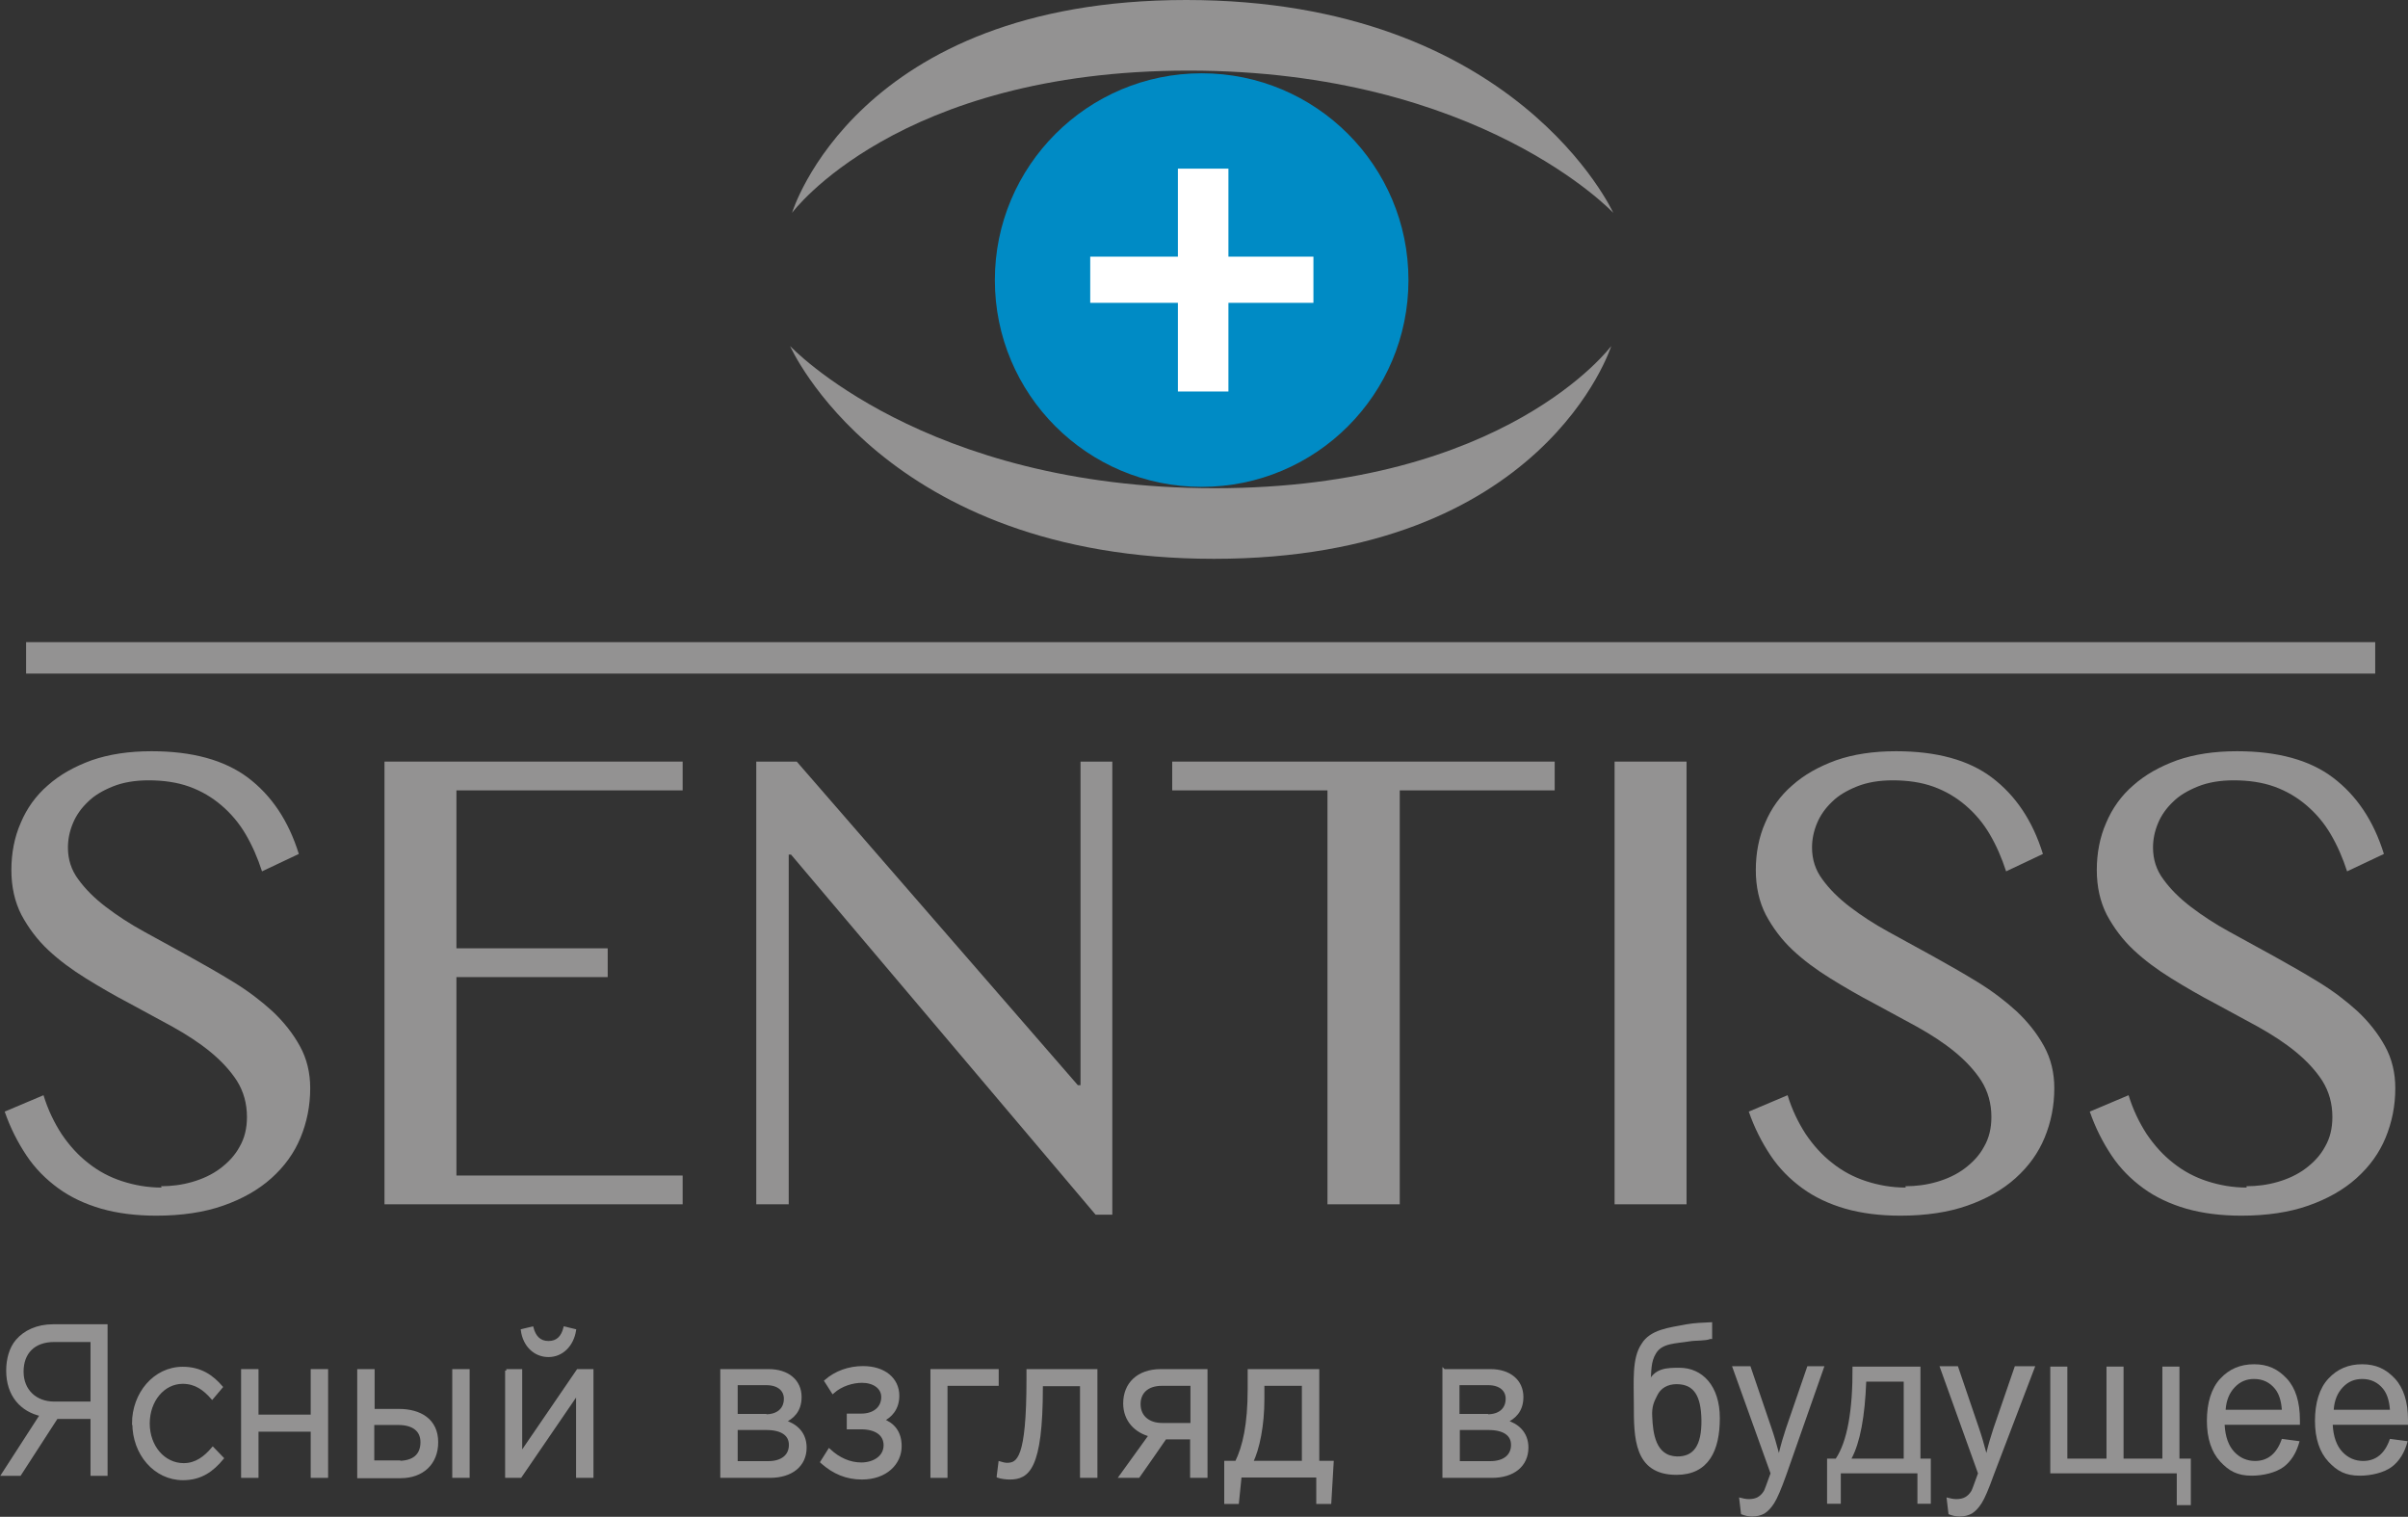 <?xml version="1.0" encoding="UTF-8"?> <svg xmlns="http://www.w3.org/2000/svg" id="_Слой_2" data-name="Слой 2" viewBox="0 0 71.96 45.33"><rect x="0" y="0" width="71.96" height="45.33" fill="#333333" stroke="none"/><defs><style> .cls-1 { fill: #008bc5; } .cls-2 { stroke-width: .09px; } .cls-2, .cls-3 { fill: none; stroke: #939292; stroke-miterlimit: 10; } .cls-4 { fill: #fff; } .cls-5 { fill: #939292; } .cls-3 { stroke-width: .94px; } </style></defs><g id="_Слой_1-2" data-name="Слой 1"><g><path class="cls-5" d="M1.24,42.28c-.59-.13-1.01-.58-1.01-1.32,0-.34.09-.67.28-.89.23-.27.6-.45,1.08-.45h1.58v4.44h-.42v-1.7h-1.06l-1.1,1.7H.09l1.15-1.78ZM2.75,41.93v-1.87h-1.13c-.61,0-.96.36-.96.93s.4.94.96.94h1.13Z"></path><path class="cls-2" d="M1.24,42.28c-.59-.13-1.01-.58-1.01-1.32,0-.34.09-.67.28-.89.23-.27.6-.45,1.08-.45h1.58v4.44h-.42v-1.7h-1.06l-1.1,1.7H.09l1.15-1.78ZM2.75,41.93v-1.87h-1.13c-.61,0-.96.36-.96.93s.4.94.96.94h1.13Z"></path><path class="cls-5" d="M3.99,42.54c0-.89.63-1.65,1.47-1.65.54,0,.88.25,1.15.56l-.27.32c-.23-.26-.49-.46-.88-.46-.58,0-1.03.54-1.03,1.23s.46,1.23,1.06,1.23c.37,0,.64-.21.87-.48l.28.29c-.29.35-.63.61-1.17.61-.84,0-1.47-.75-1.47-1.65"></path><path class="cls-2" d="M3.99,42.54c0-.89.63-1.65,1.47-1.65.54,0,.88.25,1.15.56l-.27.32c-.23-.26-.49-.46-.88-.46-.58,0-1.03.54-1.03,1.23s.46,1.23,1.06,1.23c.37,0,.64-.21.87-.48l.28.29c-.29.35-.63.61-1.17.61-.84,0-1.47-.75-1.47-1.65Z"></path><polygon class="cls-5" points="7.25 40.96 7.68 40.96 7.68 42.32 9.33 42.32 9.33 40.96 9.76 40.96 9.76 44.12 9.33 44.12 9.33 42.74 7.68 42.74 7.68 44.12 7.25 44.12 7.25 40.96"></polygon><polygon class="cls-2" points="7.25 40.96 7.68 40.96 7.68 42.32 9.33 42.32 9.33 40.96 9.76 40.96 9.76 44.12 9.33 44.12 9.33 42.74 7.68 42.74 7.68 44.12 7.25 44.12 7.25 40.96"></polygon><path class="cls-5" d="M10.72,40.96h.43v1.19h.77c.62,0,1.13.28,1.13.95,0,.63-.43,1.03-1.08,1.03h-1.25v-3.16ZM11.92,43.7c.43,0,.69-.2.69-.6,0-.37-.27-.56-.71-.56h-.76v1.16h.78ZM13.56,40.96h.43v3.16h-.43v-3.16Z"></path><path class="cls-2" d="M10.72,40.96h.43v1.19h.77c.62,0,1.13.28,1.13.95,0,.63-.43,1.03-1.08,1.03h-1.25v-3.16ZM11.92,43.7c.43,0,.69-.2.69-.6,0-.37-.27-.56-.71-.56h-.76v1.15h.78ZM13.56,40.96h.43v3.16h-.43v-3.16Z"></path><path class="cls-5" d="M15.13,40.96h.43v2.5l1.71-2.5h.42v3.16h-.43v-2.5l-1.71,2.5h-.41v-3.16ZM15.61,39.76l.29-.07c.07.26.22.43.49.43s.42-.16.49-.43l.29.07c-.07.43-.37.75-.78.75s-.72-.31-.78-.75"></path><path class="cls-2" d="M15.13,40.96h.43v2.5l1.71-2.5h.42v3.16h-.43v-2.5l-1.71,2.5h-.41v-3.16ZM15.61,39.76l.29-.07c.07.26.22.43.49.43s.42-.16.49-.43l.29.07c-.07.43-.37.75-.78.75s-.72-.31-.78-.75Z"></path><path class="cls-5" d="M21.58,40.96h1.39c.57,0,.94.31.94.79,0,.42-.24.62-.48.73.34.1.63.34.63.78,0,.53-.41.86-1.05.86h-1.44v-3.16ZM22.89,42.31c.34,0,.58-.18.58-.51,0-.26-.2-.45-.57-.45h-.9v.95h.88ZM22.96,43.71c.41,0,.66-.2.66-.53,0-.31-.25-.49-.72-.49h-.9v1.02h.96Z"></path><path class="cls-2" d="M21.58,40.96h1.39c.57,0,.94.31.94.79,0,.42-.24.62-.48.73.34.1.63.34.63.78,0,.53-.41.86-1.05.86h-1.44v-3.16ZM22.89,42.31c.34,0,.58-.18.58-.51,0-.26-.2-.45-.57-.45h-.9v.95h.88ZM22.96,43.71c.41,0,.66-.2.66-.53,0-.31-.25-.49-.72-.49h-.9v1.02h.96Z"></path><path class="cls-5" d="M24.56,43.69l.22-.35c.29.27.62.41.96.41.37,0,.71-.2.71-.56,0-.32-.26-.52-.72-.52h-.38v-.38h.39c.38,0,.64-.21.64-.54,0-.29-.27-.47-.62-.47-.28,0-.62.1-.87.32l-.21-.33c.3-.26.69-.4,1.11-.4.64,0,1.04.35,1.04.84,0,.39-.22.62-.46.73.32.12.53.36.53.78,0,.51-.43.95-1.14.95-.46,0-.84-.16-1.19-.47"></path><path class="cls-2" d="M24.56,43.69l.22-.35c.29.27.62.41.96.41.37,0,.71-.2.71-.56,0-.32-.26-.52-.72-.52h-.38v-.38h.39c.38,0,.64-.21.64-.54,0-.29-.27-.47-.62-.47-.28,0-.62.1-.87.32l-.21-.33c.3-.26.69-.4,1.11-.4.64,0,1.04.35,1.04.84,0,.39-.22.62-.46.73.32.12.53.36.53.78,0,.51-.43.95-1.14.95-.46,0-.84-.16-1.19-.47Z"></path><polygon class="cls-5" points="27.85 40.96 29.8 40.96 29.8 41.37 28.27 41.37 28.27 44.12 27.85 44.12 27.85 40.96"></polygon><polygon class="cls-2" points="27.85 40.96 29.8 40.96 29.8 41.37 28.27 41.37 28.27 44.12 27.85 44.12 27.85 40.96"></polygon><path class="cls-5" d="M29.83,44.12l.05-.4c.06.02.16.04.21.04.34,0,.63-.16.63-2.54v-.26h2.03v3.16h-.43v-2.74h-1.2v.07c0,2.46-.41,2.72-.95,2.72-.09,0-.26-.02-.34-.05"></path><path class="cls-2" d="M29.83,44.12l.05-.4c.06.02.16.04.21.04.34,0,.63-.16.63-2.54v-.26h2.03v3.16h-.43v-2.74h-1.2v.07c0,2.46-.41,2.72-.95,2.72-.09,0-.26-.02-.34-.05Z"></path><path class="cls-5" d="M34.38,42.89c-.43-.11-.77-.44-.77-.95,0-.58.4-.98,1.08-.98h1.35v3.16h-.43v-1.15h-.79c-.27.39-.53.77-.8,1.15h-.53l.88-1.22ZM35.62,42.57v-1.2h-.9c-.43,0-.68.23-.68.59,0,.39.29.61.69.61h.89Z"></path><path class="cls-2" d="M34.38,42.89c-.43-.11-.77-.44-.77-.95,0-.58.4-.98,1.08-.98h1.35v3.16h-.43v-1.15h-.79c-.27.39-.53.77-.8,1.15h-.53l.88-1.22ZM35.62,42.57v-1.2h-.9c-.43,0-.68.23-.68.59,0,.39.29.61.69.61h.89Z"></path><path class="cls-5" d="M36.64,43.7h.31c.23-.47.38-1.13.38-2.19v-.55h2.05v2.74h.43l-.07,1.2h-.36v-.79h-2.32l-.08.79h-.35v-1.2ZM38.95,43.7v-2.33h-1.21v.44c0,.78-.14,1.48-.34,1.89h1.55Z"></path><path class="cls-2" d="M36.64,43.7h.31c.23-.47.38-1.13.38-2.19v-.55h2.05v2.74h.43l-.07,1.2h-.36v-.79h-2.32l-.08.79h-.35v-1.2ZM38.95,43.7v-2.33h-1.21v.44c0,.78-.14,1.48-.34,1.89h1.55Z"></path><path class="cls-5" d="M43.15,40.96h1.39c.57,0,.94.31.94.79,0,.42-.24.62-.48.73.34.1.63.34.63.78,0,.53-.41.86-1.04.86h-1.44v-3.16ZM44.46,42.31c.34,0,.58-.18.58-.51,0-.26-.2-.45-.57-.45h-.9v.95h.88ZM44.54,43.71c.41,0,.66-.2.66-.53,0-.31-.25-.49-.72-.49h-.9v1.02h.96Z"></path><path class="cls-2" d="M43.15,40.96h1.39c.57,0,.94.31.94.79,0,.42-.24.62-.48.73.34.1.63.34.63.78,0,.53-.41.86-1.04.86h-1.44v-3.16ZM44.46,42.31c.34,0,.58-.18.58-.51,0-.26-.2-.45-.57-.45h-.9v.95h.88ZM44.54,43.71c.41,0,.66-.2.66-.53,0-.31-.25-.49-.72-.49h-.9v1.02h.96Z"></path><path class="cls-5" d="M51.1,39.97c-.13.06-.44.04-.61.07-.42.07-.84.05-1.04.38-.17.27-.14.56-.17.88v.06c.17-.44.54-.44.91-.44.65,0,1.16.51,1.16,1.46s-.32,1.65-1.25,1.65c-1.23,0-1.23-1.07-1.23-2.06,0-.68-.06-1.37.22-1.78.25-.42.8-.47,1.32-.57.22-.04.49-.05.71-.06v.41ZM50.1,41.32c-.28,0-.51.13-.62.37-.09.18-.17.33-.15.65.02.49.1,1.21.78,1.23.53.01.79-.35.78-1.13-.01-.72-.22-1.12-.79-1.12"></path><path class="cls-2" d="M51.1,39.97c-.13.06-.44.04-.61.07-.42.07-.84.05-1.04.38-.17.27-.14.56-.17.88v.06c.17-.44.54-.44.91-.44.65,0,1.16.51,1.16,1.46s-.32,1.65-1.25,1.65c-1.23,0-1.23-1.07-1.23-2.06,0-.68-.06-1.37.22-1.78.25-.42.8-.47,1.32-.57.22-.04.49-.05.71-.06v.41ZM50.1,41.32c-.28,0-.51.13-.62.37-.09.18-.17.33-.15.65.02.49.1,1.21.78,1.23.53.01.79-.35.78-1.13-.01-.72-.22-1.12-.79-1.12Z"></path><path class="cls-5" d="M52.03,45.26l-.06-.51c.11.03.21.05.29.05.11,0,.2-.02.27-.06.07-.04.13-.1.18-.18.02-.03.08-.2.2-.53l-1.15-3.2h.55l.63,1.85c.08.23.15.48.22.74.06-.25.13-.49.21-.73l.64-1.86h.51l-1.14,3.25c-.15.42-.27.7-.36.84-.09.14-.18.24-.29.31-.11.06-.23.09-.37.09-.1,0-.21-.02-.33-.07"></path><path class="cls-5" d="M55.36,40.84h2.03v2.75h.31v1.35h-.4v-.91h-2.29v.91h-.41v-1.35h.26c.34-.51.51-1.43.5-2.75M55.77,41.29c-.04,1.04-.18,1.81-.44,2.3h1.56v-2.3h-1.13Z"></path><path class="cls-5" d="M58.23,45.26l-.06-.51c.11.03.21.05.29.05.11,0,.2-.02.27-.06.07-.04.13-.1.18-.18.02-.03.08-.2.2-.53l-1.15-3.2h.55l.63,1.85c.08.23.15.48.22.74.06-.25.13-.49.21-.73l.64-1.86h.61l-1.24,3.25c-.15.42-.27.7-.36.84-.09.14-.18.24-.29.31-.11.06-.23.09-.37.09-.1,0-.21-.02-.33-.07"></path><polygon class="cls-5" points="61.27 40.84 61.78 40.84 61.78 43.59 62.95 43.59 62.95 40.84 63.46 40.84 63.46 43.59 64.62 43.59 64.62 40.84 65.13 40.84 65.13 43.59 65.47 43.59 65.47 44.98 65.05 44.98 65.05 44.03 61.27 44.03 61.27 40.84"></polygon><path class="cls-5" d="M68.19,43l.53.07c-.09.34-.25.6-.48.77-.23.17-.61.26-.95.26-.43,0-.68-.14-.94-.42-.26-.28-.4-.69-.4-1.22s.13-.97.4-1.26c.27-.29.6-.43,1.01-.43s.71.14.98.43c.26.28.39.7.39,1.24v.14h-2.25c.02.36.12.63.29.81.17.18.38.27.62.27.38,0,.65-.22.8-.66M66.51,42.13h1.68c-.02-.28-.09-.48-.2-.62-.16-.2-.37-.3-.63-.3-.23,0-.42.08-.58.25-.16.17-.25.39-.27.67"></path><path class="cls-5" d="M71.42,43l.53.07c-.09.34-.25.6-.48.77-.23.17-.61.26-.95.26-.43,0-.68-.14-.94-.42-.26-.28-.4-.69-.4-1.22s.13-.97.4-1.26c.27-.29.6-.43,1.01-.43s.71.14.98.43c.26.28.39.7.39,1.24v.14h-2.25c.02.36.12.63.29.81.17.18.38.27.62.27.38,0,.65-.22.8-.66M69.74,42.13h1.68c-.02-.28-.09-.48-.2-.62-.16-.2-.37-.3-.63-.3-.23,0-.42.08-.58.25-.16.17-.25.39-.27.67"></path><line class="cls-3" x1=".78" y1="19.66" x2="70.98" y2="19.66"></line><path class="cls-5" d="M23.67,6.36s1.91-6.36,11.78-6.36,12.76,6.36,12.76,6.36c0,0-3.98-4.25-12.69-4.25s-11.85,4.25-11.85,4.25"></path><path class="cls-5" d="M48.15,10.34s-2,6.36-11.87,6.36-12.67-6.36-12.67-6.36c0,0,3.98,4.25,12.69,4.25s11.85-4.25,11.85-4.25"></path><path class="cls-1" d="M42.09,8.37c0,3.41-2.76,6.18-6.18,6.18s-6.18-2.77-6.18-6.18,2.77-6.18,6.18-6.18,6.18,2.76,6.18,6.18"></path><polygon class="cls-4" points="35.2 5.04 36.71 5.04 36.71 7.67 39.25 7.67 39.25 9.05 36.71 9.05 36.71 11.7 35.2 11.7 35.2 9.05 32.58 9.05 32.58 7.67 35.2 7.67 35.2 5.04"></polygon><path class="cls-5" d="M4.81,35.45c.32,0,.63-.04.94-.13.31-.09.59-.22.83-.4.24-.18.44-.39.58-.65.15-.26.22-.55.22-.89,0-.4-.1-.76-.3-1.08-.2-.31-.47-.6-.8-.87-.33-.27-.7-.51-1.13-.75-.42-.23-.85-.46-1.29-.7-.44-.23-.87-.48-1.29-.74-.42-.26-.8-.54-1.13-.85-.33-.31-.59-.66-.8-1.05-.2-.39-.3-.84-.3-1.34s.09-.98.28-1.41c.18-.43.45-.81.81-1.12.36-.32.79-.56,1.31-.75.52-.18,1.11-.27,1.79-.27,1.21,0,2.17.26,2.88.79.7.53,1.21,1.28,1.52,2.28l-1.1.52c-.13-.4-.29-.77-.49-1.11-.2-.34-.44-.62-.72-.86-.28-.24-.6-.43-.96-.56-.36-.13-.77-.19-1.22-.19-.4,0-.76.06-1.06.18-.3.12-.56.27-.75.46-.2.19-.35.4-.45.64-.1.24-.15.48-.15.73,0,.35.1.67.31.95.21.29.48.56.82.82.34.26.72.51,1.16.75.44.24.88.48,1.33.73.45.25.89.5,1.33.77.44.27.82.56,1.16.87.34.32.61.66.82,1.04.21.38.31.8.31,1.26,0,.53-.1,1.02-.29,1.48-.19.46-.48.86-.87,1.21-.39.35-.87.62-1.44.82-.57.2-1.24.3-2,.3-.61,0-1.16-.07-1.65-.21-.48-.14-.91-.34-1.28-.61-.37-.27-.69-.59-.95-.98-.26-.39-.48-.82-.65-1.31l1.16-.49c.13.43.32.82.54,1.16.23.34.49.63.8.87.3.24.64.42,1.01.54.37.12.76.19,1.18.19"></path><polygon class="cls-5" points="20.4 22.76 20.4 23.62 13.64 23.62 13.64 28.34 18.16 28.34 18.16 29.2 13.64 29.2 13.64 35.13 20.4 35.13 20.4 35.99 11.49 35.99 11.49 22.76 20.4 22.76"></polygon><polygon class="cls-5" points="22.6 22.76 23.81 22.76 32.21 32.43 32.29 32.43 32.29 22.76 33.24 22.76 33.24 36.3 32.74 36.3 23.64 25.54 23.57 25.54 23.57 35.99 22.6 35.99 22.6 22.76"></polygon><polygon class="cls-5" points="46.46 22.76 46.46 23.62 41.83 23.62 41.83 35.99 39.67 35.99 39.67 23.62 35.03 23.62 35.03 22.76 46.46 22.76"></polygon><rect class="cls-5" x="48.25" y="22.76" width="2.15" height="13.23"></rect><path class="cls-5" d="M56.94,35.45c.32,0,.63-.04.94-.13.31-.09.59-.22.83-.4.24-.18.44-.39.58-.65.15-.26.22-.55.22-.89,0-.4-.1-.76-.3-1.08-.2-.31-.47-.6-.8-.87-.33-.27-.7-.51-1.13-.75-.42-.23-.85-.46-1.29-.7-.44-.23-.87-.48-1.29-.74-.42-.26-.8-.54-1.13-.85-.33-.31-.59-.66-.8-1.05-.2-.39-.3-.84-.3-1.34s.09-.98.28-1.41c.18-.43.45-.81.81-1.12.36-.32.79-.56,1.31-.75.52-.18,1.11-.27,1.79-.27,1.21,0,2.17.26,2.87.79.7.53,1.21,1.28,1.52,2.28l-1.1.52c-.13-.4-.29-.77-.49-1.11-.2-.34-.44-.62-.72-.86-.28-.24-.6-.43-.96-.56-.36-.13-.77-.19-1.22-.19-.4,0-.76.06-1.06.18-.3.12-.56.27-.75.46-.2.19-.35.4-.45.64-.1.24-.15.48-.15.73,0,.35.1.67.31.95.21.29.48.56.82.82.34.26.72.51,1.16.75.44.24.88.48,1.33.73.45.25.89.5,1.33.77.44.27.82.56,1.16.87.34.32.61.66.82,1.04.21.38.31.8.31,1.26,0,.53-.1,1.02-.29,1.48-.19.46-.48.86-.87,1.21-.39.35-.87.62-1.44.82-.57.2-1.24.3-2,.3-.61,0-1.16-.07-1.65-.21-.48-.14-.91-.34-1.28-.61-.37-.27-.69-.59-.95-.98-.26-.39-.48-.82-.65-1.31l1.16-.49c.13.43.32.82.54,1.16.23.34.49.63.8.87.3.24.64.42,1.01.54.37.12.76.19,1.18.19"></path><path class="cls-5" d="M67.13,35.45c.32,0,.63-.04.94-.13.31-.09.59-.22.83-.4.24-.18.44-.39.58-.65.15-.26.22-.55.22-.89,0-.4-.1-.76-.3-1.08-.2-.31-.47-.6-.8-.87-.33-.27-.7-.51-1.13-.75-.42-.23-.85-.46-1.29-.7-.44-.23-.87-.48-1.29-.74-.42-.26-.8-.54-1.13-.85-.33-.31-.59-.66-.8-1.05-.2-.39-.3-.84-.3-1.34s.09-.98.28-1.41c.18-.43.45-.81.81-1.12.36-.32.79-.56,1.31-.75.52-.18,1.11-.27,1.79-.27,1.21,0,2.17.26,2.87.79.7.53,1.21,1.28,1.52,2.28l-1.1.52c-.13-.4-.29-.77-.49-1.11-.2-.34-.44-.62-.72-.86-.28-.24-.6-.43-.96-.56-.36-.13-.77-.19-1.22-.19-.4,0-.76.06-1.06.18-.3.12-.56.27-.75.46-.2.19-.35.4-.45.64-.1.24-.15.48-.15.73,0,.35.1.67.31.95.21.29.48.56.82.82.34.26.72.51,1.16.75.44.24.88.48,1.33.73.45.25.89.5,1.33.77.44.27.82.56,1.16.87.34.32.61.66.82,1.04.21.38.31.8.31,1.26,0,.53-.1,1.02-.29,1.48-.19.46-.48.86-.87,1.21-.39.35-.87.62-1.44.82-.57.2-1.24.3-2,.3-.61,0-1.16-.07-1.65-.21-.48-.14-.91-.34-1.28-.61-.37-.27-.69-.59-.95-.98-.26-.39-.48-.82-.65-1.31l1.16-.49c.13.43.32.82.54,1.16.23.34.49.63.8.87.3.24.64.42,1.01.54.37.12.76.19,1.18.19"></path></g></g></svg> 